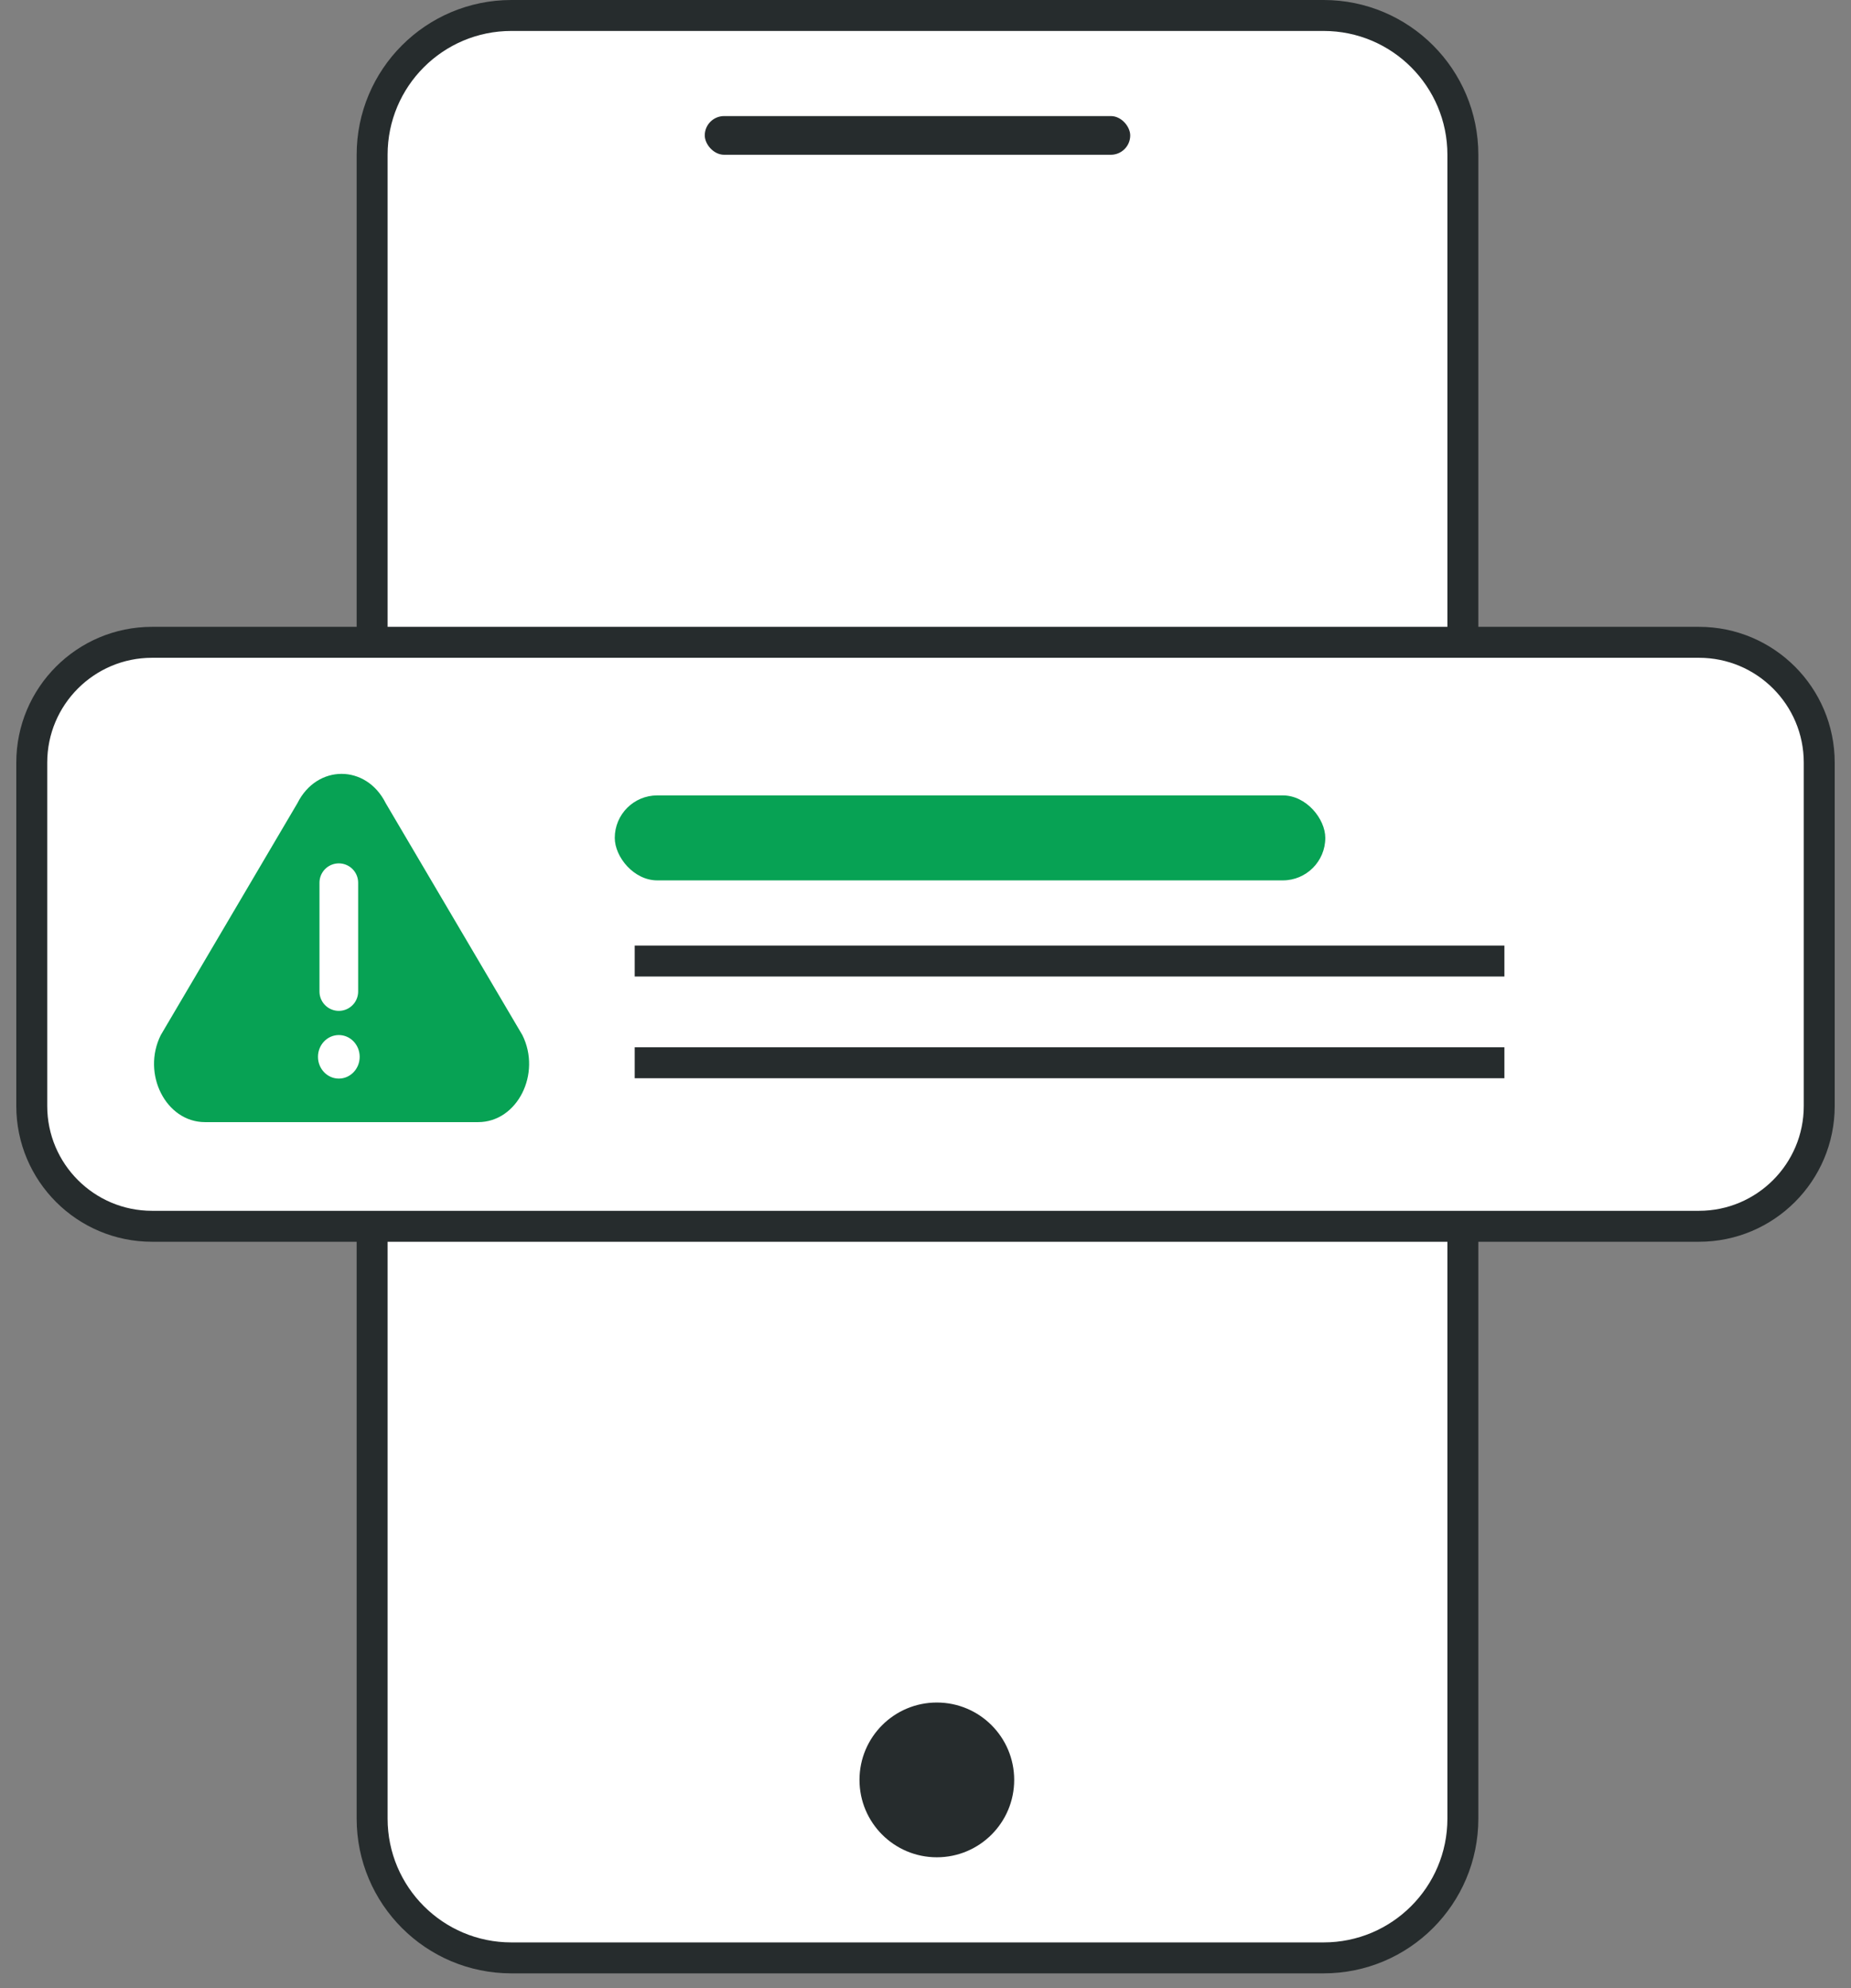<svg width="95" height="102" viewBox="0 0 95 102" fill="none" xmlns="http://www.w3.org/2000/svg">
<rect x="0" y="0" width="95" height="102" fill="#808080" stroke="none"/>
<g id="Group 34">
<path id="Rectangle 10" d="M67.933 0.794H26.246C22.299 0.794 19.099 3.994 19.099 7.941V93.301C19.099 97.248 22.299 100.447 26.246 100.447H67.933C71.88 100.447 75.08 97.248 75.08 93.301V46.865V7.941C75.08 3.994 71.88 0.794 67.933 0.794Z" fill="white" stroke="#262C2D" stroke-width="1.588"/>
<path id="Rectangle 20" d="M7.803 32.953H87.197C90.606 32.953 93.37 35.717 93.37 39.126V56.74C93.37 60.149 90.606 62.913 87.197 62.913H7.803C4.394 62.913 1.63 60.149 1.63 56.74V41.115V39.126C1.63 35.717 4.394 32.953 7.803 32.953Z" fill="white" stroke="#262C2D" stroke-width="1.588"/>
<rect id="Rectangle 7.8" x="31.552" y="40.807" width="36.467" height="4.36" rx="2.18" fill="#07A254"/>
<path id="Vector 22" d="M32.575 49.306C47.454 49.306 77.211 49.306 77.211 49.306" stroke="#262C2D" stroke-width="1.588"/>
<path id="Vector 23" d="M32.575 54.523C47.454 54.523 77.211 54.523 77.211 54.523" stroke="#262C2D" stroke-width="1.588"/>
<circle id="Ellipse 1" cx="48.082" cy="91.316" r="3.97" fill="#262C2D"/>
<rect id="Rectangle 21" x="36.171" y="5.955" width="21.836" height="1.985" rx="0.993" fill="#262C2D"/>
<path id="Subtract" d="M26.809 53.102L19.797 41.207C18.795 39.201 16.266 39.201 15.264 41.207L8.253 53.102C7.259 55.092 8.515 57.569 10.519 57.569H24.543C26.547 57.569 27.803 55.092 26.809 53.102Z" fill="#07A254"/>
<ellipse id="Ellipse" cx="17.39" cy="54.219" rx="1.07" ry="1.117" fill="white"/>
<path id="Vector 2" d="M17.389 45.286V50.869" stroke="white" stroke-width="1.985" stroke-linecap="round" stroke-linejoin="round"/>
</g>
</svg>
